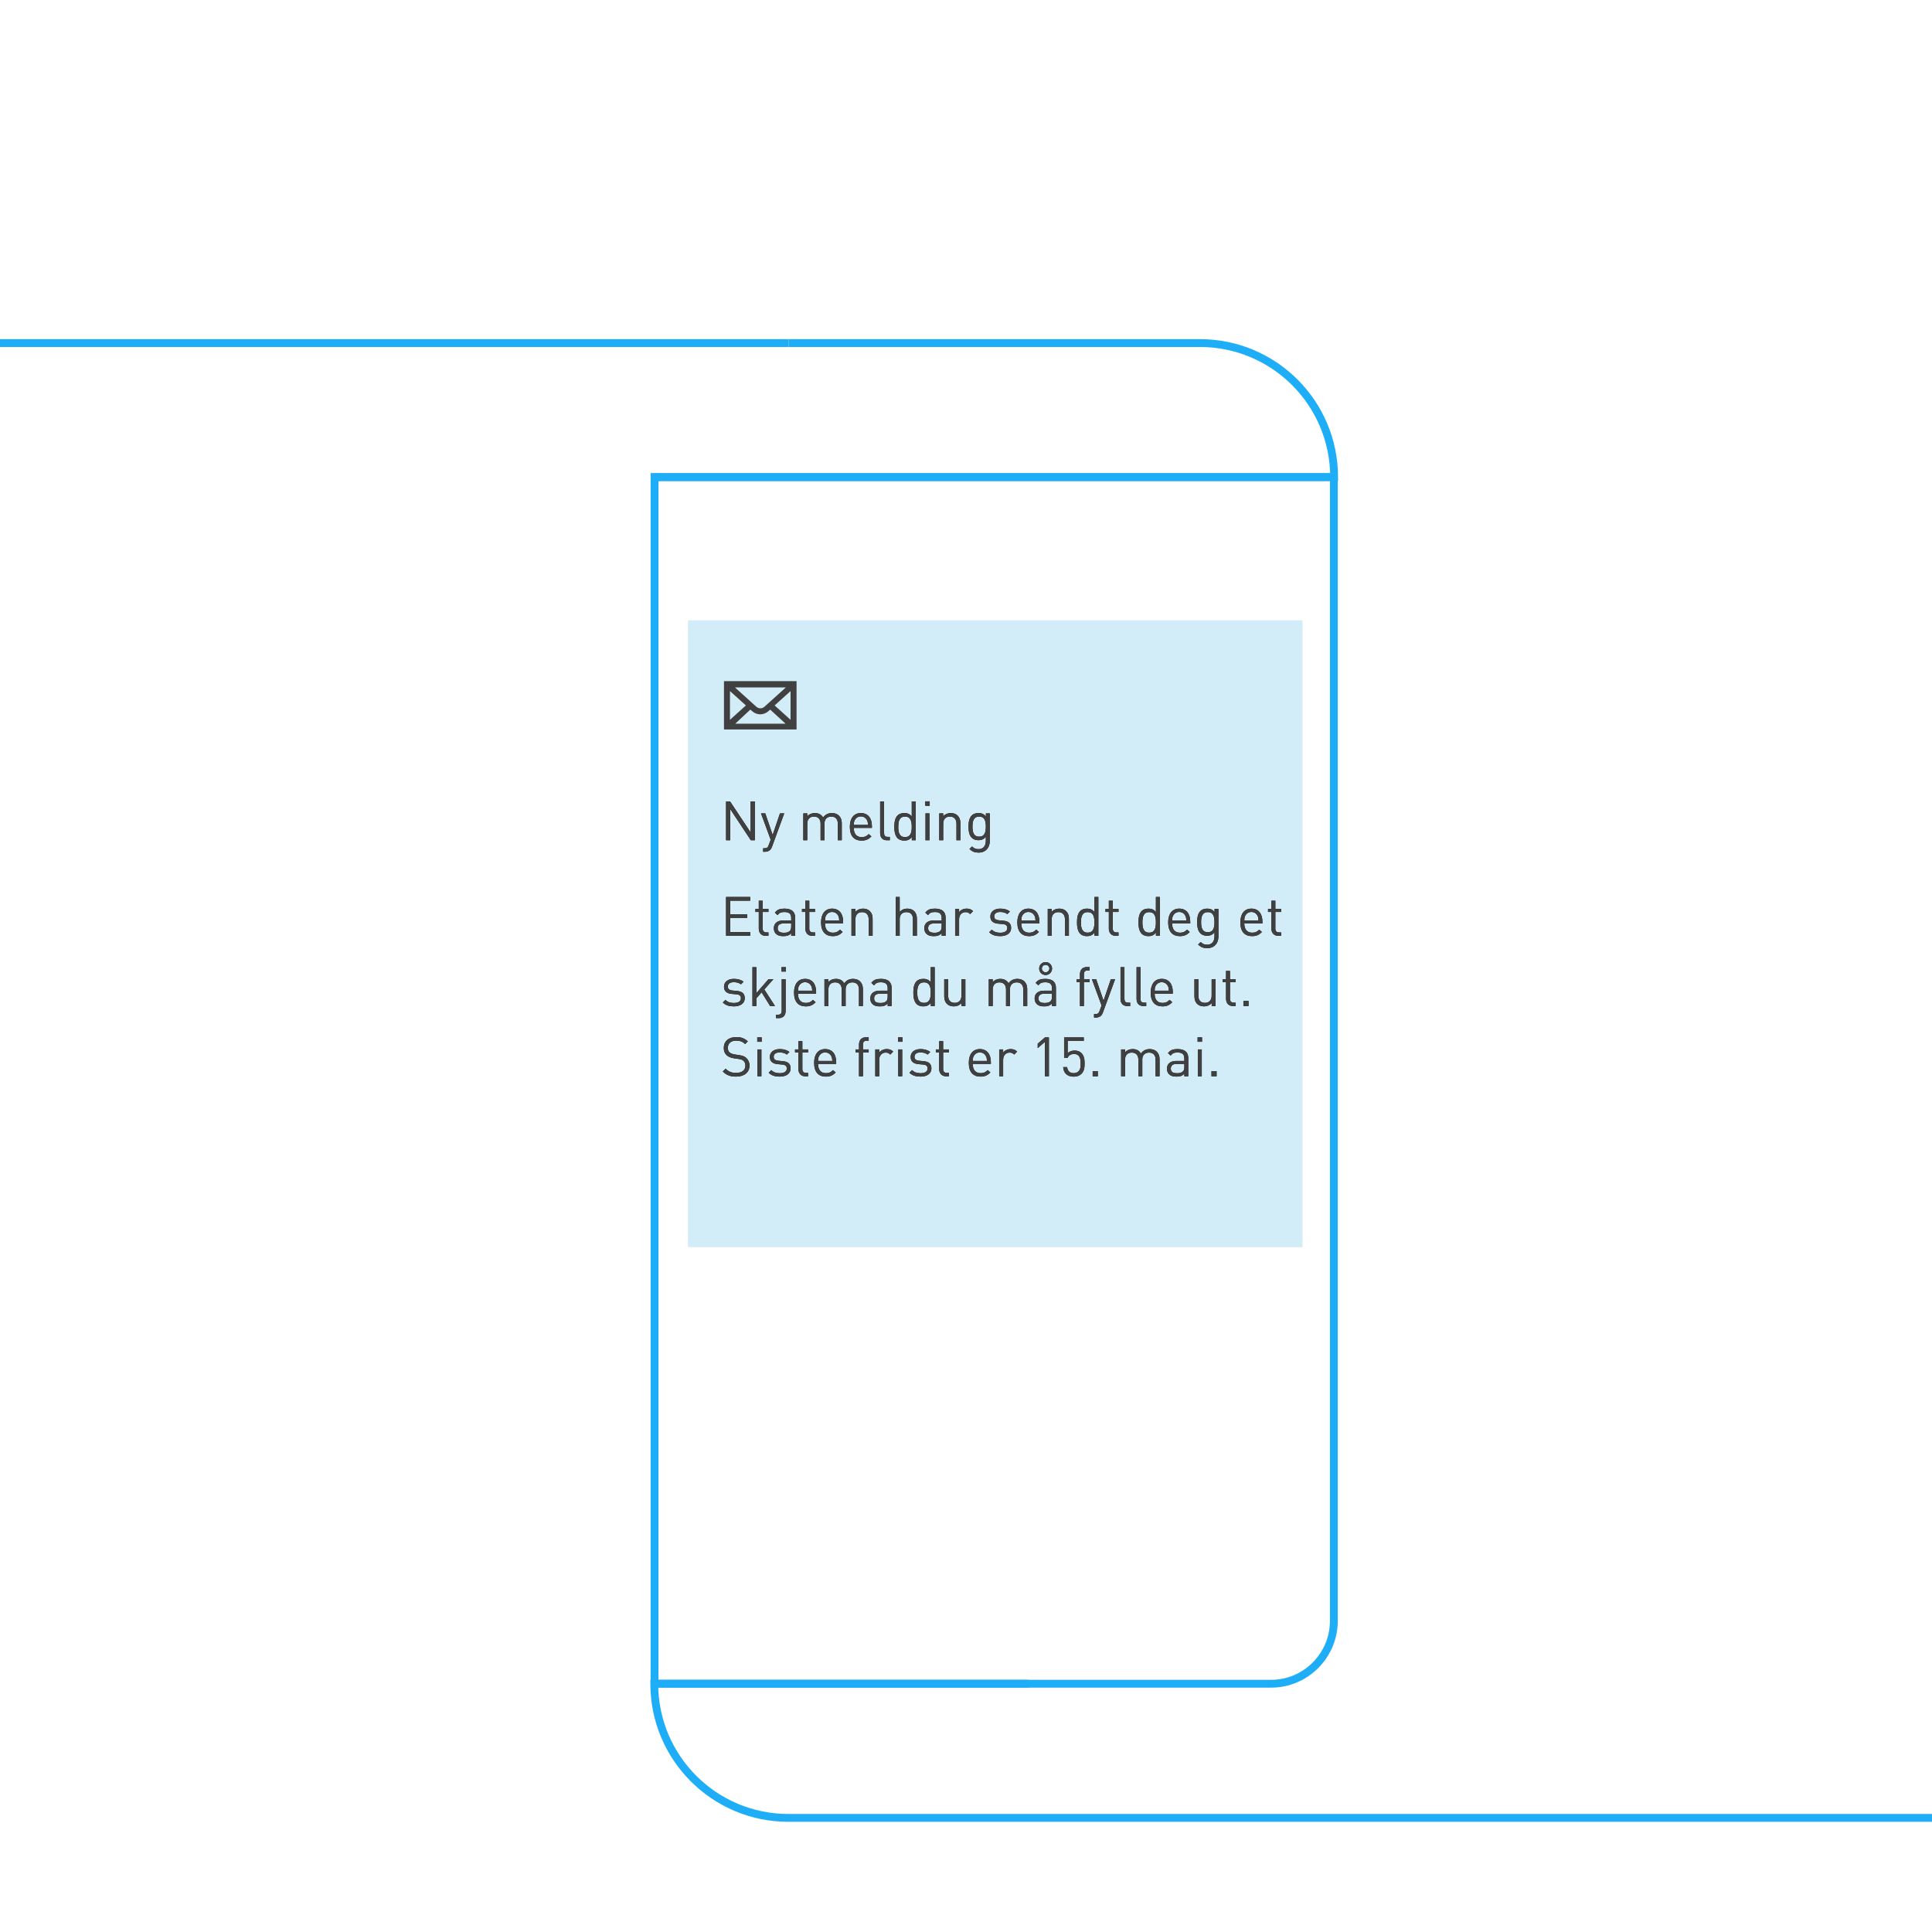 <?xml version="1.0" encoding="UTF-8"?>
<svg width="740px" height="740px" viewBox="0 0 740 740" version="1.1" xmlns="http://www.w3.org/2000/svg" xmlns:xlink="http://www.w3.org/1999/xlink">
    <!-- Generator: Sketch 52.2 (67145) - http://www.bohemiancoding.com/sketch -->
    <title>altinn_digitaldialog (1)</title>
    <desc>Created with Sketch.</desc>
    <defs>
        <path d="M13.153,22 L11.647,22 L3.743,10.06 L3.743,22 L2.154,22 L2.154,7.112 L3.659,7.112 L11.564,19.01 L11.564,7.112 L13.153,7.112 L13.153,22 Z M24.424,11.712 L19.74,24.488 C19.531,25.053 19.301,25.429 19.008,25.701 C18.464,26.224 17.732,26.412 17,26.412 L16.352,26.412 L16.352,25.074 L16.812,25.074 C17.858,25.074 18.171,24.739 18.506,23.798 L19.238,21.791 L15.537,11.712 L17.168,11.712 L19.991,19.972 L22.793,11.712 L24.424,11.712 Z M46.464,22 L44.958,22 L44.958,15.664 C44.958,13.845 43.975,12.925 42.428,12.925 C40.922,12.925 39.856,13.866 39.856,15.497 L39.856,22 L38.35,22 L38.35,15.664 C38.35,13.845 37.367,12.925 35.82,12.925 C34.273,12.925 33.248,13.866 33.248,15.664 L33.248,22 L31.742,22 L31.742,11.712 L33.248,11.712 L33.248,12.841 C33.98,12.005 35.005,11.586 36.155,11.586 C37.577,11.586 38.685,12.172 39.312,13.301 C40.107,12.172 41.257,11.586 42.7,11.586 C43.808,11.586 44.728,11.942 45.355,12.548 C46.087,13.259 46.464,14.221 46.464,15.413 L46.464,22 Z M58.006,17.253 L51.064,17.253 C51.064,19.512 52.109,20.808 54.096,20.808 C55.288,20.808 55.978,20.453 56.793,19.637 L57.818,20.536 C56.773,21.582 55.79,22.125 54.054,22.125 C51.315,22.125 49.558,20.494 49.558,16.856 C49.558,13.51 51.168,11.586 53.782,11.586 C56.459,11.586 58.006,13.489 58.006,16.584 L58.006,17.253 Z M56.522,16.124 C56.459,15.288 56.438,14.953 56.187,14.409 C55.748,13.468 54.891,12.862 53.782,12.862 C52.674,12.862 51.817,13.468 51.378,14.409 C51.127,14.953 51.106,15.288 51.064,16.124 L56.522,16.124 Z M64.865,22 L63.778,22 C61.979,22 61.164,20.829 61.164,19.261 L61.164,7.112 L62.669,7.112 L62.669,19.198 C62.669,20.202 63.004,20.704 64.049,20.704 L64.865,20.704 L64.865,22 Z M74.777,22 L73.292,22 L73.292,20.766 C72.435,21.854 71.536,22.125 70.365,22.125 C69.298,22.125 68.399,21.77 67.855,21.226 C66.831,20.181 66.601,18.508 66.601,16.856 C66.601,15.204 66.831,13.51 67.855,12.486 C68.399,11.942 69.298,11.586 70.365,11.586 C71.515,11.586 72.414,11.837 73.271,12.904 L73.271,7.112 L74.777,7.112 L74.777,22 Z M73.271,16.856 C73.271,14.849 72.937,12.925 70.699,12.925 C68.441,12.925 68.106,14.849 68.106,16.856 C68.106,18.863 68.441,20.787 70.699,20.787 C72.937,20.787 73.271,18.863 73.271,16.856 Z M80.046,22 L78.541,22 L78.541,11.712 L80.046,11.712 L80.046,22 Z M80.151,8.784 L78.457,8.784 L78.457,7.091 L80.151,7.091 L80.151,8.784 Z M91.903,22 L90.397,22 L90.397,15.664 C90.397,13.845 89.414,12.925 87.867,12.925 C86.319,12.925 85.316,13.866 85.316,15.664 L85.316,22 L83.81,22 L83.81,11.712 L85.316,11.712 L85.316,12.841 C86.048,12.005 87.051,11.586 88.201,11.586 C89.31,11.586 90.209,11.921 90.836,12.548 C91.568,13.259 91.903,14.221 91.903,15.413 L91.903,22 Z M103.152,22.314 C103.152,24.865 101.563,26.726 98.866,26.726 C97.318,26.726 96.461,26.329 95.374,25.346 L96.357,24.384 C97.109,25.053 97.632,25.408 98.824,25.408 C100.81,25.408 101.647,24.007 101.647,22.251 L101.647,20.641 C100.81,21.707 99.87,21.979 98.761,21.979 C97.716,21.979 96.817,21.603 96.273,21.059 C95.248,20.034 95.018,18.445 95.018,16.772 C95.018,15.099 95.248,13.51 96.273,12.486 C96.817,11.942 97.737,11.586 98.782,11.586 C99.911,11.586 100.831,11.837 101.668,12.925 L101.668,11.712 L103.152,11.712 L103.152,22.314 Z M101.647,16.772 C101.647,14.849 101.333,12.925 99.096,12.925 C96.858,12.925 96.524,14.849 96.524,16.772 C96.524,18.696 96.858,20.62 99.096,20.62 C101.333,20.62 101.647,18.696 101.647,16.772 Z" id="path-1"></path>
        <path d="M11.396,58.6 L2.154,58.6 L2.154,43.712 L11.396,43.712 L11.396,45.134 L3.743,45.134 L3.743,50.382 L10.267,50.382 L10.267,51.804 L3.743,51.804 L3.743,57.178 L11.396,57.178 L11.396,58.6 Z M18.381,58.6 L17.314,58.6 C15.558,58.6 14.679,57.366 14.679,55.84 L14.679,49.462 L13.383,49.462 L13.383,48.312 L14.679,48.312 L14.679,45.154 L16.185,45.154 L16.185,48.312 L18.381,48.312 L18.381,49.462 L16.185,49.462 L16.185,55.798 C16.185,56.739 16.624,57.304 17.586,57.304 L18.381,57.304 L18.381,58.6 Z M28.606,58.6 L27.1,58.6 L27.1,57.617 C26.285,58.433 25.511,58.725 24.131,58.725 C22.709,58.725 21.935,58.475 21.224,57.784 C20.702,57.283 20.451,56.509 20.451,55.693 C20.451,53.874 21.726,52.724 24.026,52.724 L27.1,52.724 L27.1,51.741 C27.1,50.257 26.368,49.483 24.466,49.483 C23.169,49.483 22.5,49.818 21.873,50.675 L20.848,49.734 C21.747,48.542 22.793,48.186 24.486,48.186 C27.268,48.186 28.606,49.399 28.606,51.616 L28.606,58.6 Z M27.1,54.962 L27.1,53.853 L24.236,53.853 C22.688,53.853 21.914,54.46 21.914,55.673 C21.914,56.864 22.646,57.429 24.298,57.429 C25.156,57.429 25.908,57.345 26.577,56.739 C26.933,56.404 27.1,55.819 27.1,54.962 Z M36.217,58.6 L35.151,58.6 C33.394,58.6 32.516,57.366 32.516,55.84 L32.516,49.462 L31.22,49.462 L31.22,48.312 L32.516,48.312 L32.516,45.154 L34.022,45.154 L34.022,48.312 L36.217,48.312 L36.217,49.462 L34.022,49.462 L34.022,55.798 C34.022,56.739 34.461,57.304 35.423,57.304 L36.217,57.304 L36.217,58.6 Z M46.986,53.853 L40.044,53.853 C40.044,56.112 41.09,57.408 43.076,57.408 C44.268,57.408 44.958,57.053 45.774,56.237 L46.798,57.136 C45.753,58.182 44.77,58.725 43.034,58.725 C40.295,58.725 38.538,57.094 38.538,53.456 C38.538,50.11 40.149,48.186 42.762,48.186 C45.439,48.186 46.986,50.089 46.986,53.184 L46.986,53.853 Z M45.502,52.724 C45.439,51.888 45.418,51.553 45.167,51.009 C44.728,50.068 43.871,49.462 42.762,49.462 C41.654,49.462 40.797,50.068 40.358,51.009 C40.107,51.553 40.086,51.888 40.044,52.724 L45.502,52.724 Z M58.278,58.6 L56.773,58.6 L56.773,52.264 C56.773,50.445 55.79,49.525 54.242,49.525 C52.695,49.525 51.691,50.466 51.691,52.264 L51.691,58.6 L50.186,58.6 L50.186,48.312 L51.691,48.312 L51.691,49.441 C52.423,48.605 53.427,48.186 54.577,48.186 C55.685,48.186 56.584,48.521 57.212,49.148 C57.944,49.859 58.278,50.821 58.278,52.013 L58.278,58.6 Z M75.237,58.6 L73.731,58.6 L73.731,52.243 C73.731,50.424 72.79,49.525 71.222,49.525 C69.654,49.525 68.65,50.424 68.65,52.243 L68.65,58.6 L67.144,58.6 L67.144,43.712 L68.65,43.712 L68.65,49.441 C69.403,48.605 70.365,48.186 71.536,48.186 C73.878,48.186 75.237,49.671 75.237,51.992 L75.237,58.6 Z M86.236,58.6 L84.73,58.6 L84.73,57.617 C83.915,58.433 83.141,58.725 81.761,58.725 C80.339,58.725 79.565,58.475 78.854,57.784 C78.331,57.283 78.081,56.509 78.081,55.693 C78.081,53.874 79.356,52.724 81.656,52.724 L84.73,52.724 L84.73,51.741 C84.73,50.257 83.998,49.483 82.095,49.483 C80.799,49.483 80.13,49.818 79.502,50.675 L78.478,49.734 C79.377,48.542 80.423,48.186 82.116,48.186 C84.897,48.186 86.236,49.399 86.236,51.616 L86.236,58.6 Z M84.73,54.962 L84.73,53.853 L81.865,53.853 C80.318,53.853 79.544,54.46 79.544,55.673 C79.544,56.864 80.276,57.429 81.928,57.429 C82.785,57.429 83.538,57.345 84.207,56.739 C84.563,56.404 84.73,55.819 84.73,54.962 Z M96.754,49.148 L95.646,50.278 C95.081,49.713 94.663,49.525 93.868,49.525 C92.363,49.525 91.401,50.717 91.401,52.285 L91.401,58.6 L89.895,58.6 L89.895,48.312 L91.401,48.312 L91.401,49.567 C91.965,48.709 93.094,48.186 94.286,48.186 C95.269,48.186 96.022,48.416 96.754,49.148 Z M111.329,55.589 C111.329,57.575 109.656,58.725 107.146,58.725 C105.39,58.725 104.031,58.328 102.922,57.241 L103.926,56.237 C104.721,57.074 105.85,57.429 107.126,57.429 C108.84,57.429 109.865,56.823 109.865,55.61 C109.865,54.69 109.363,54.209 108.15,54.104 L106.456,53.958 C104.449,53.791 103.383,52.912 103.383,51.198 C103.383,49.316 104.951,48.186 107.167,48.186 C108.652,48.186 109.928,48.542 110.869,49.295 L109.886,50.278 C109.154,49.713 108.213,49.462 107.146,49.462 C105.641,49.462 104.846,50.089 104.846,51.156 C104.846,52.076 105.411,52.536 106.686,52.661 L108.297,52.808 C110.095,52.975 111.329,53.644 111.329,55.589 Z M122.16,53.853 L115.218,53.853 C115.218,56.112 116.263,57.408 118.25,57.408 C119.442,57.408 120.132,57.053 120.947,56.237 L121.972,57.136 C120.927,58.182 119.944,58.725 118.208,58.725 C115.469,58.725 113.712,57.094 113.712,53.456 C113.712,50.11 115.323,48.186 117.936,48.186 C120.613,48.186 122.16,50.089 122.16,53.184 L122.16,53.853 Z M120.676,52.724 C120.613,51.888 120.592,51.553 120.341,51.009 C119.902,50.068 119.045,49.462 117.936,49.462 C116.828,49.462 115.971,50.068 115.532,51.009 C115.281,51.553 115.26,51.888 115.218,52.724 L120.676,52.724 Z M133.452,58.6 L131.947,58.6 L131.947,52.264 C131.947,50.445 130.964,49.525 129.416,49.525 C127.869,49.525 126.865,50.466 126.865,52.264 L126.865,58.6 L125.36,58.6 L125.36,48.312 L126.865,48.312 L126.865,49.441 C127.597,48.605 128.601,48.186 129.751,48.186 C130.859,48.186 131.758,48.521 132.386,49.148 C133.118,49.859 133.452,50.821 133.452,52.013 L133.452,58.6 Z M144.744,58.6 L143.259,58.6 L143.259,57.366 C142.402,58.454 141.503,58.725 140.332,58.725 C139.265,58.725 138.366,58.37 137.822,57.826 C136.798,56.781 136.568,55.108 136.568,53.456 C136.568,51.804 136.798,50.11 137.822,49.086 C138.366,48.542 139.265,48.186 140.332,48.186 C141.482,48.186 142.381,48.437 143.238,49.504 L143.238,43.712 L144.744,43.712 L144.744,58.6 Z M143.238,53.456 C143.238,51.449 142.904,49.525 140.666,49.525 C138.408,49.525 138.073,51.449 138.073,53.456 C138.073,55.463 138.408,57.387 140.666,57.387 C142.904,57.387 143.238,55.463 143.238,53.456 Z M152.46,58.6 L151.393,58.6 C149.637,58.6 148.759,57.366 148.759,55.84 L148.759,49.462 L147.462,49.462 L147.462,48.312 L148.759,48.312 L148.759,45.154 L150.264,45.154 L150.264,48.312 L152.46,48.312 L152.46,49.462 L150.264,49.462 L150.264,55.798 C150.264,56.739 150.703,57.304 151.665,57.304 L152.46,57.304 L152.46,58.6 Z M168.289,58.6 L166.805,58.6 L166.805,57.366 C165.947,58.454 165.048,58.725 163.877,58.725 C162.811,58.725 161.912,58.37 161.368,57.826 C160.343,56.781 160.113,55.108 160.113,53.456 C160.113,51.804 160.343,50.11 161.368,49.086 C161.912,48.542 162.811,48.186 163.877,48.186 C165.027,48.186 165.926,48.437 166.784,49.504 L166.784,43.712 L168.289,43.712 L168.289,58.6 Z M166.784,53.456 C166.784,51.449 166.449,49.525 164.212,49.525 C161.953,49.525 161.619,51.449 161.619,53.456 C161.619,55.463 161.953,57.387 164.212,57.387 C166.449,57.387 166.784,55.463 166.784,53.456 Z M179.937,53.853 L172.994,53.853 C172.994,56.112 174.04,57.408 176.026,57.408 C177.218,57.408 177.908,57.053 178.724,56.237 L179.748,57.136 C178.703,58.182 177.72,58.725 175.984,58.725 C173.245,58.725 171.489,57.094 171.489,53.456 C171.489,50.11 173.099,48.186 175.713,48.186 C178.389,48.186 179.937,50.089 179.937,53.184 L179.937,53.853 Z M178.452,52.724 C178.389,51.888 178.368,51.553 178.117,51.009 C177.678,50.068 176.821,49.462 175.713,49.462 C174.604,49.462 173.747,50.068 173.308,51.009 C173.057,51.553 173.036,51.888 172.994,52.724 L178.452,52.724 Z M190.726,58.914 C190.726,61.465 189.137,63.326 186.44,63.326 C184.892,63.326 184.035,62.929 182.948,61.946 L183.931,60.984 C184.683,61.653 185.206,62.008 186.398,62.008 C188.384,62.008 189.221,60.607 189.221,58.851 L189.221,57.241 C188.384,58.307 187.444,58.579 186.335,58.579 C185.29,58.579 184.391,58.203 183.847,57.659 C182.822,56.634 182.592,55.045 182.592,53.372 C182.592,51.699 182.822,50.11 183.847,49.086 C184.391,48.542 185.311,48.186 186.356,48.186 C187.485,48.186 188.405,48.437 189.242,49.525 L189.242,48.312 L190.726,48.312 L190.726,58.914 Z M189.221,53.372 C189.221,51.449 188.907,49.525 186.67,49.525 C184.432,49.525 184.098,51.449 184.098,53.372 C184.098,55.296 184.432,57.22 186.67,57.22 C188.907,57.22 189.221,55.296 189.221,53.372 Z M207.581,53.853 L200.638,53.853 C200.638,56.112 201.684,57.408 203.67,57.408 C204.862,57.408 205.552,57.053 206.368,56.237 L207.392,57.136 C206.347,58.182 205.364,58.725 203.628,58.725 C200.889,58.725 199.133,57.094 199.133,53.456 C199.133,50.11 200.743,48.186 203.357,48.186 C206.033,48.186 207.581,50.089 207.581,53.184 L207.581,53.853 Z M206.096,52.724 C206.033,51.888 206.012,51.553 205.761,51.009 C205.322,50.068 204.465,49.462 203.357,49.462 C202.248,49.462 201.391,50.068 200.952,51.009 C200.701,51.553 200.68,51.888 200.638,52.724 L206.096,52.724 Z M214.732,58.6 L213.666,58.6 C211.909,58.6 211.031,57.366 211.031,55.84 L211.031,49.462 L209.734,49.462 L209.734,48.312 L211.031,48.312 L211.031,45.154 L212.536,45.154 L212.536,48.312 L214.732,48.312 L214.732,49.462 L212.536,49.462 L212.536,55.798 C212.536,56.739 212.975,57.304 213.937,57.304 L214.732,57.304 L214.732,58.6 Z" id="path-2"></path>
        <path d="M9.305,82.489 C9.305,84.475 7.632,85.625 5.123,85.625 C3.367,85.625 2.007,85.228 0.899,84.141 L1.903,83.137 C2.697,83.974 3.827,84.329 5.102,84.329 C6.817,84.329 7.842,83.723 7.842,82.51 C7.842,81.59 7.34,81.109 6.127,81.004 L4.433,80.858 C2.426,80.691 1.359,79.812 1.359,78.098 C1.359,76.216 2.927,75.086 5.144,75.086 C6.629,75.086 7.904,75.442 8.845,76.195 L7.862,77.178 C7.131,76.613 6.19,76.362 5.123,76.362 C3.618,76.362 2.823,76.989 2.823,78.056 C2.823,78.976 3.388,79.436 4.663,79.561 L6.273,79.708 C8.072,79.875 9.305,80.544 9.305,82.489 Z M20.89,85.5 L19.029,85.5 L15.767,80.231 L13.759,82.531 L13.759,85.5 L12.254,85.5 L12.254,70.612 L13.759,70.612 L13.759,80.565 L18.401,75.212 L20.283,75.212 L16.791,79.143 L20.89,85.5 Z M24.967,87.361 C24.967,88.929 24.152,90.121 22.354,90.121 L21.266,90.121 L21.266,88.804 L22.082,88.804 C23.127,88.804 23.462,88.302 23.462,87.298 L23.462,75.212 L24.967,75.212 L24.967,87.361 Z M25.072,72.284 L23.378,72.284 L23.378,70.591 L25.072,70.591 L25.072,72.284 Z M36.636,80.753 L29.693,80.753 C29.693,83.012 30.739,84.308 32.725,84.308 C33.917,84.308 34.607,83.953 35.423,83.137 L36.447,84.036 C35.402,85.082 34.419,85.625 32.683,85.625 C29.944,85.625 28.188,83.994 28.188,80.356 C28.188,77.01 29.798,75.086 32.412,75.086 C35.088,75.086 36.636,76.989 36.636,80.084 L36.636,80.753 Z M35.151,79.624 C35.088,78.788 35.067,78.453 34.816,77.909 C34.377,76.968 33.52,76.362 32.412,76.362 C31.303,76.362 30.446,76.968 30.007,77.909 C29.756,78.453 29.735,78.788 29.693,79.624 L35.151,79.624 Z M54.556,85.5 L53.05,85.5 L53.05,79.164 C53.05,77.345 52.068,76.425 50.52,76.425 C49.015,76.425 47.948,77.366 47.948,78.997 L47.948,85.5 L46.443,85.5 L46.443,79.164 C46.443,77.345 45.46,76.425 43.912,76.425 C42.365,76.425 41.34,77.366 41.34,79.164 L41.34,85.5 L39.835,85.5 L39.835,75.212 L41.34,75.212 L41.34,76.341 C42.072,75.505 43.097,75.086 44.247,75.086 C45.669,75.086 46.777,75.672 47.405,76.801 C48.199,75.672 49.349,75.086 50.792,75.086 C51.9,75.086 52.82,75.442 53.448,76.048 C54.18,76.759 54.556,77.721 54.556,78.913 L54.556,85.5 Z M65.555,85.5 L64.049,85.5 L64.049,84.517 C63.234,85.333 62.46,85.625 61.08,85.625 C59.658,85.625 58.885,85.375 58.174,84.684 C57.651,84.183 57.4,83.409 57.4,82.593 C57.4,80.774 58.675,79.624 60.976,79.624 L64.049,79.624 L64.049,78.641 C64.049,77.157 63.318,76.383 61.415,76.383 C60.118,76.383 59.449,76.718 58.822,77.575 L57.797,76.634 C58.696,75.442 59.742,75.086 61.436,75.086 C64.217,75.086 65.555,76.299 65.555,78.516 L65.555,85.5 Z M64.049,81.862 L64.049,80.753 L61.185,80.753 C59.637,80.753 58.864,81.36 58.864,82.573 C58.864,83.764 59.595,84.329 61.247,84.329 C62.105,84.329 62.858,84.245 63.527,83.639 C63.882,83.304 64.049,82.719 64.049,81.862 Z M82.054,85.5 L80.569,85.5 L80.569,84.266 C79.712,85.354 78.812,85.625 77.641,85.625 C76.575,85.625 75.676,85.27 75.132,84.726 C74.108,83.681 73.878,82.008 73.878,80.356 C73.878,78.704 74.108,77.01 75.132,75.986 C75.676,75.442 76.575,75.086 77.641,75.086 C78.792,75.086 79.691,75.337 80.548,76.404 L80.548,70.612 L82.054,70.612 L82.054,85.5 Z M80.548,80.356 C80.548,78.349 80.213,76.425 77.976,76.425 C75.718,76.425 75.383,78.349 75.383,80.356 C75.383,82.363 75.718,84.287 77.976,84.287 C80.213,84.287 80.548,82.363 80.548,80.356 Z M93.805,85.5 L92.321,85.5 L92.321,84.35 C91.589,85.186 90.564,85.625 89.414,85.625 C88.306,85.625 87.386,85.291 86.758,84.664 C86.027,83.953 85.713,82.97 85.713,81.778 L85.713,75.212 L87.219,75.212 L87.219,81.548 C87.219,83.367 88.18,84.287 89.728,84.287 C91.275,84.287 92.3,83.346 92.3,81.548 L92.3,75.212 L93.805,75.212 L93.805,85.5 Z M117.497,85.5 L115.992,85.5 L115.992,79.164 C115.992,77.345 115.009,76.425 113.461,76.425 C111.956,76.425 110.889,77.366 110.889,78.997 L110.889,85.5 L109.384,85.5 L109.384,79.164 C109.384,77.345 108.401,76.425 106.854,76.425 C105.306,76.425 104.282,77.366 104.282,79.164 L104.282,85.5 L102.776,85.5 L102.776,75.212 L104.282,75.212 L104.282,76.341 C105.014,75.505 106.038,75.086 107.188,75.086 C108.61,75.086 109.718,75.672 110.346,76.801 C111.14,75.672 112.29,75.086 113.733,75.086 C114.842,75.086 115.762,75.442 116.389,76.048 C117.121,76.759 117.497,77.721 117.497,78.913 L117.497,85.5 Z M128.496,85.5 L126.991,85.5 L126.991,84.517 C126.175,85.333 125.401,85.625 124.021,85.625 C122.599,85.625 121.826,85.375 121.115,84.684 C120.592,84.183 120.341,83.409 120.341,82.593 C120.341,80.774 121.617,79.624 123.917,79.624 L126.991,79.624 L126.991,78.641 C126.991,77.157 126.259,76.383 124.356,76.383 C123.059,76.383 122.39,76.718 121.763,77.575 L120.738,76.634 C121.638,75.442 122.683,75.086 124.377,75.086 C127.158,75.086 128.496,76.299 128.496,78.516 L128.496,85.5 Z M126.991,81.862 L126.991,80.753 L124.126,80.753 C122.579,80.753 121.805,81.36 121.805,82.573 C121.805,83.764 122.537,84.329 124.189,84.329 C125.046,84.329 125.799,84.245 126.468,83.639 C126.823,83.304 126.991,82.719 126.991,81.862 Z M127.012,71.134 C127.012,72.494 125.903,73.623 124.544,73.623 C123.185,73.623 122.077,72.494 122.077,71.134 C122.077,69.775 123.185,68.667 124.544,68.667 C125.903,68.667 127.012,69.754 127.012,71.134 Z M125.987,71.134 C125.987,70.34 125.339,69.712 124.544,69.712 C123.75,69.712 123.101,70.34 123.101,71.134 C123.101,71.929 123.75,72.577 124.544,72.577 C125.339,72.577 125.987,71.929 125.987,71.134 Z M141.398,76.362 L139.203,76.362 L139.203,85.5 L137.697,85.5 L137.697,76.362 L136.38,76.362 L136.38,75.212 L137.697,75.212 L137.697,73.33 C137.697,71.803 138.554,70.57 140.311,70.57 L141.398,70.57 L141.398,71.866 L140.583,71.866 C139.621,71.866 139.203,72.431 139.203,73.372 L139.203,75.212 L141.398,75.212 L141.398,76.362 Z M151.163,75.212 L146.479,87.988 C146.27,88.553 146.04,88.929 145.748,89.201 C145.204,89.724 144.472,89.912 143.74,89.912 L143.092,89.912 L143.092,88.574 L143.552,88.574 C144.597,88.574 144.911,88.239 145.246,87.298 L145.978,85.291 L142.276,75.212 L143.907,75.212 L146.73,83.472 L149.532,75.212 L151.163,75.212 Z M156.935,85.5 L155.847,85.5 C154.049,85.5 153.234,84.329 153.234,82.761 L153.234,70.612 L154.739,70.612 L154.739,82.698 C154.739,83.702 155.074,84.204 156.119,84.204 L156.935,84.204 L156.935,85.5 Z M163.083,85.5 L161.995,85.5 C160.197,85.5 159.381,84.329 159.381,82.761 L159.381,70.612 L160.887,70.612 L160.887,82.698 C160.887,83.702 161.221,84.204 162.267,84.204 L163.083,84.204 L163.083,85.5 Z M173.245,80.753 L166.303,80.753 C166.303,83.012 167.348,84.308 169.335,84.308 C170.527,84.308 171.217,83.953 172.032,83.137 L173.057,84.036 C172.011,85.082 171.029,85.625 169.293,85.625 C166.554,85.625 164.797,83.994 164.797,80.356 C164.797,77.01 166.407,75.086 169.021,75.086 C171.698,75.086 173.245,76.989 173.245,80.084 L173.245,80.753 Z M171.76,79.624 C171.698,78.788 171.677,78.453 171.426,77.909 C170.987,76.968 170.129,76.362 169.021,76.362 C167.913,76.362 167.056,76.968 166.616,77.909 C166.366,78.453 166.345,78.788 166.303,79.624 L171.76,79.624 Z M189.639,85.5 L188.154,85.5 L188.154,84.35 C187.423,85.186 186.398,85.625 185.248,85.625 C184.14,85.625 183.22,85.291 182.592,84.664 C181.86,83.953 181.547,82.97 181.547,81.778 L181.547,75.212 L183.052,75.212 L183.052,81.548 C183.052,83.367 184.014,84.287 185.562,84.287 C187.109,84.287 188.134,83.346 188.134,81.548 L188.134,75.212 L189.639,75.212 L189.639,85.5 Z M197.355,85.5 L196.289,85.5 C194.532,85.5 193.654,84.266 193.654,82.74 L193.654,76.362 L192.358,76.362 L192.358,75.212 L193.654,75.212 L193.654,72.054 L195.16,72.054 L195.16,75.212 L197.355,75.212 L197.355,76.362 L195.16,76.362 L195.16,82.698 C195.16,83.639 195.599,84.204 196.561,84.204 L197.355,84.204 L197.355,85.5 Z M202.269,85.5 L200.304,85.5 L200.304,83.534 L202.269,83.534 L202.269,85.5 Z" id="path-3"></path>
        <path d="M11.124,108.302 C11.124,110.915 9.096,112.525 5.98,112.525 C3.764,112.525 2.279,111.961 0.899,110.56 L1.966,109.493 C3.199,110.727 4.349,111.104 6.022,111.104 C8.218,111.104 9.556,110.1 9.556,108.343 C9.556,107.549 9.326,106.921 8.824,106.482 C8.364,106.064 7.946,105.918 6.88,105.75 L5.144,105.499 C3.973,105.311 3.095,104.956 2.426,104.37 C1.673,103.701 1.276,102.781 1.276,101.568 C1.276,99.038 3.095,97.386 6.043,97.386 C7.946,97.386 9.201,97.888 10.476,99.017 L9.452,100.042 C8.552,99.184 7.528,98.745 5.98,98.745 C3.973,98.745 2.823,99.854 2.823,101.526 C2.823,102.258 3.032,102.865 3.492,103.262 C3.952,103.659 4.663,103.91 5.437,104.036 L7.172,104.308 C8.552,104.517 9.201,104.768 9.87,105.374 C10.664,106.064 11.124,107.068 11.124,108.302 Z M15.683,112.4 L14.177,112.4 L14.177,102.112 L15.683,102.112 L15.683,112.4 Z M15.788,99.184 L14.094,99.184 L14.094,97.491 L15.788,97.491 L15.788,99.184 Z M26.87,109.389 C26.87,111.375 25.197,112.525 22.688,112.525 C20.932,112.525 19.572,112.128 18.464,111.041 L19.468,110.037 C20.262,110.874 21.392,111.229 22.667,111.229 C24.382,111.229 25.407,110.623 25.407,109.41 C25.407,108.49 24.905,108.009 23.692,107.904 L21.998,107.758 C19.991,107.591 18.924,106.712 18.924,104.998 C18.924,103.116 20.492,101.986 22.709,101.986 C24.194,101.986 25.469,102.342 26.41,103.095 L25.427,104.078 C24.696,103.513 23.755,103.262 22.688,103.262 C21.183,103.262 20.388,103.889 20.388,104.956 C20.388,105.876 20.953,106.336 22.228,106.461 L23.838,106.608 C25.637,106.775 26.87,107.444 26.87,109.389 Z M33.562,112.4 L32.495,112.4 C30.739,112.4 29.86,111.166 29.86,109.64 L29.86,103.262 L28.564,103.262 L28.564,102.112 L29.86,102.112 L29.86,98.954 L31.366,98.954 L31.366,102.112 L33.562,102.112 L33.562,103.262 L31.366,103.262 L31.366,109.598 C31.366,110.539 31.805,111.104 32.767,111.104 L33.562,111.104 L33.562,112.4 Z M44.331,107.653 L37.388,107.653 C37.388,109.912 38.434,111.208 40.42,111.208 C41.612,111.208 42.302,110.853 43.118,110.037 L44.142,110.936 C43.097,111.982 42.114,112.525 40.379,112.525 C37.639,112.525 35.883,110.894 35.883,107.256 C35.883,103.91 37.493,101.986 40.107,101.986 C42.783,101.986 44.331,103.889 44.331,106.984 L44.331,107.653 Z M42.846,106.524 C42.783,105.688 42.762,105.353 42.511,104.809 C42.072,103.868 41.215,103.262 40.107,103.262 C38.998,103.262 38.141,103.868 37.702,104.809 C37.451,105.353 37.43,105.688 37.388,106.524 L42.846,106.524 Z M56.773,103.262 L54.577,103.262 L54.577,112.4 L53.071,112.4 L53.071,103.262 L51.754,103.262 L51.754,102.112 L53.071,102.112 L53.071,100.23 C53.071,98.703 53.929,97.47 55.685,97.47 L56.773,97.47 L56.773,98.766 L55.957,98.766 C54.995,98.766 54.577,99.331 54.577,100.272 L54.577,102.112 L56.773,102.112 L56.773,103.262 Z M66.161,102.948 L65.053,104.078 C64.489,103.513 64.07,103.325 63.276,103.325 C61.77,103.325 60.808,104.517 60.808,106.085 L60.808,112.4 L59.303,112.4 L59.303,102.112 L60.808,102.112 L60.808,103.367 C61.373,102.509 62.502,101.986 63.694,101.986 C64.677,101.986 65.43,102.216 66.161,102.948 Z M69.612,112.4 L68.106,112.4 L68.106,102.112 L69.612,102.112 L69.612,112.4 Z M69.716,99.184 L68.023,99.184 L68.023,97.491 L69.716,97.491 L69.716,99.184 Z M80.799,109.389 C80.799,111.375 79.126,112.525 76.617,112.525 C74.86,112.525 73.501,112.128 72.393,111.041 L73.397,110.037 C74.191,110.874 75.32,111.229 76.596,111.229 C78.311,111.229 79.335,110.623 79.335,109.41 C79.335,108.49 78.833,108.009 77.621,107.904 L75.927,107.758 C73.919,107.591 72.853,106.712 72.853,104.998 C72.853,103.116 74.421,101.986 76.638,101.986 C78.122,101.986 79.398,102.342 80.339,103.095 L79.356,104.078 C78.624,103.513 77.683,103.262 76.617,103.262 C75.111,103.262 74.317,103.889 74.317,104.956 C74.317,105.876 74.881,106.336 76.157,106.461 L77.767,106.608 C79.565,106.775 80.799,107.444 80.799,109.389 Z M87.49,112.4 L86.424,112.4 C84.667,112.4 83.789,111.166 83.789,109.64 L83.789,103.262 L82.493,103.262 L82.493,102.112 L83.789,102.112 L83.789,98.954 L85.295,98.954 L85.295,102.112 L87.49,102.112 L87.49,103.262 L85.295,103.262 L85.295,109.598 C85.295,110.539 85.734,111.104 86.696,111.104 L87.49,111.104 L87.49,112.4 Z M103.571,107.653 L96.628,107.653 C96.628,109.912 97.674,111.208 99.66,111.208 C100.852,111.208 101.542,110.853 102.358,110.037 L103.383,110.936 C102.337,111.982 101.354,112.525 99.619,112.525 C96.879,112.525 95.123,110.894 95.123,107.256 C95.123,103.91 96.733,101.986 99.347,101.986 C102.023,101.986 103.571,103.889 103.571,106.984 L103.571,107.653 Z M102.086,106.524 C102.023,105.688 102.002,105.353 101.751,104.809 C101.312,103.868 100.455,103.262 99.347,103.262 C98.238,103.262 97.381,103.868 96.942,104.809 C96.691,105.353 96.67,105.688 96.628,106.524 L102.086,106.524 Z M113.629,102.948 L112.52,104.078 C111.956,103.513 111.538,103.325 110.743,103.325 C109.237,103.325 108.276,104.517 108.276,106.085 L108.276,112.4 L106.77,112.4 L106.77,102.112 L108.276,102.112 L108.276,103.367 C108.84,102.509 109.969,101.986 111.161,101.986 C112.144,101.986 112.897,102.216 113.629,102.948 Z M125.799,112.4 L124.293,112.4 L124.293,99.184 L121.512,101.631 L121.512,99.916 L124.293,97.512 L125.799,97.512 L125.799,112.4 Z M139.474,107.486 C139.474,108.971 139.349,110.372 138.282,111.438 C137.592,112.128 136.631,112.546 135.313,112.546 C134.017,112.546 132.971,112.128 132.323,111.48 C131.675,110.811 131.361,109.953 131.277,108.887 L132.783,108.887 C132.971,110.372 133.745,111.208 135.313,111.208 C136.045,111.208 136.714,110.957 137.153,110.518 C137.927,109.744 137.969,108.552 137.969,107.486 C137.969,105.667 137.613,103.868 135.46,103.868 C134.163,103.868 133.285,104.454 132.992,105.332 L131.633,105.332 L131.633,97.512 L139.161,97.512 L139.161,98.85 L132.992,98.85 L132.992,103.576 C133.578,102.927 134.498,102.551 135.669,102.551 C136.777,102.551 137.655,102.907 138.241,103.492 C139.328,104.579 139.474,106.085 139.474,107.486 Z M144.535,112.4 L142.569,112.4 L142.569,110.434 L144.535,110.434 L144.535,112.4 Z M168.185,112.4 L166.679,112.4 L166.679,106.064 C166.679,104.245 165.696,103.325 164.149,103.325 C162.643,103.325 161.577,104.266 161.577,105.897 L161.577,112.4 L160.071,112.4 L160.071,106.064 C160.071,104.245 159.089,103.325 157.541,103.325 C155.994,103.325 154.969,104.266 154.969,106.064 L154.969,112.4 L153.464,112.4 L153.464,102.112 L154.969,102.112 L154.969,103.241 C155.701,102.405 156.726,101.986 157.876,101.986 C159.298,101.986 160.406,102.572 161.033,103.701 C161.828,102.572 162.978,101.986 164.421,101.986 C165.529,101.986 166.449,102.342 167.076,102.948 C167.808,103.659 168.185,104.621 168.185,105.813 L168.185,112.4 Z M179.184,112.4 L177.678,112.4 L177.678,111.417 C176.863,112.233 176.089,112.525 174.709,112.525 C173.287,112.525 172.513,112.275 171.802,111.584 C171.28,111.083 171.029,110.309 171.029,109.493 C171.029,107.674 172.304,106.524 174.604,106.524 L177.678,106.524 L177.678,105.541 C177.678,104.057 176.946,103.283 175.043,103.283 C173.747,103.283 173.078,103.618 172.451,104.475 L171.426,103.534 C172.325,102.342 173.371,101.986 175.064,101.986 C177.846,101.986 179.184,103.199 179.184,105.416 L179.184,112.4 Z M177.678,108.762 L177.678,107.653 L174.813,107.653 C173.266,107.653 172.492,108.26 172.492,109.473 C172.492,110.664 173.224,111.229 174.876,111.229 C175.734,111.229 176.486,111.145 177.155,110.539 C177.511,110.204 177.678,109.619 177.678,108.762 Z M184.349,112.4 L182.843,112.4 L182.843,102.112 L184.349,102.112 L184.349,112.4 Z M184.453,99.184 L182.76,99.184 L182.76,97.491 L184.453,97.491 L184.453,99.184 Z M190.036,112.4 L188.071,112.4 L188.071,110.434 L190.036,110.434 L190.036,112.4 Z" id="path-4"></path>
    </defs>
    <g id="Page-1" stroke="none" stroke-width="1" fill="none" fill-rule="evenodd">
        <g id="altinn_digitaldialog-(1)" transform="translate(-873, 102)">
            <path d="M1175.1,29.4 L1332.6,29.4 C1361,29.4 1384,52.4 1384,80.8 L1123.8,80.8" id="Path" stroke="#1EAEF7" stroke-width="3"></path>
            <path d="M1711.1,542.9 C1711.1,571.3 1688.1,594.3 1659.7,594.3 L1175,594.3 C1146.6,594.3 1123.6,571.3 1123.6,542.9 L1267.1,542.9 L1124,542.9" id="Path" stroke="#1EAEF7" stroke-width="3"></path>
            <rect id="Rectangle" fill="#D2EDF8" x="1136.5" y="135.6" width="235.4" height="240.1"></rect>
            <rect id="Rectangle" x="1149" y="204.9" width="211.8" height="156.5"></rect>
            <g id="Group" transform="translate(1148.951, 197.838)">
                <g id="Ny-melding">
                    <use fill="#000000" xlink:href="#path-1"></use>
                    <use fill="#404041" xlink:href="#path-1"></use>
                </g>
                <g id="Etaten-har-sendt-deg">
                    <use fill="#000000" xlink:href="#path-2"></use>
                    <use fill="#404041" xlink:href="#path-2"></use>
                </g>
                <g id="skjema-du-må-fylle-ut.">
                    <use fill="#000000" xlink:href="#path-3"></use>
                    <use fill="#404041" xlink:href="#path-3"></use>
                </g>
                <g id="Siste-frist-er-15.-mai.">
                    <use fill="#000000" xlink:href="#path-4"></use>
                    <use fill="#404041" xlink:href="#path-4"></use>
                </g>
            </g>
            <path d="M1359.9,542.9 L1123.7,542.9 L1123.7,80.7 L1383.9,80.7 L1383.9,518.8 C1383.9,532.1 1373.1,542.9 1359.9,542.9 Z" id="Path" stroke="#1EAEF7" stroke-width="3"></path>
            <path d="M1150.3,158.9 L1150.3,177.4 L1178.1,177.4 L1178.1,158.9 L1150.3,158.9 Z M1165.8,168.7 C1164.9,169.5 1163.6,169.5 1162.7,168.7 L1154.5,161.3 L1174,161.3 L1165.8,168.7 Z M1158.7,168.2 L1152.6,173.7 L1152.6,162.7 L1158.7,168.2 Z M1160.4,169.8 L1161.1,170.4 C1162,171.2 1163.1,171.6 1164.2,171.6 C1165.3,171.6 1166.4,171.2 1167.3,170.4 L1168,169.8 L1173.9,175.2 L1154.6,175.2 L1160.4,169.8 Z M1169.7,168.2 L1175.8,162.7 L1175.8,173.7 L1169.7,168.2 Z" id="Shape" fill="#404041" fill-rule="nonzero"></path>
            <path d="M1175.1,29.4 L35.6,29.4 C16.2,29.4 0.4,45.2 0.4,64.6 L0.4,478.5 C0.4,497.9 16.2,513.7 35.6,513.7 L285,513.7 L428.7,513.5 L589,513.5 C608.4,513.5 624.2,497.7 624.2,478.3 L625.1,97.1 L1.8,97.1" id="Path" stroke="#1EAEF7" stroke-width="3"></path>
        </g>
    </g>
</svg>